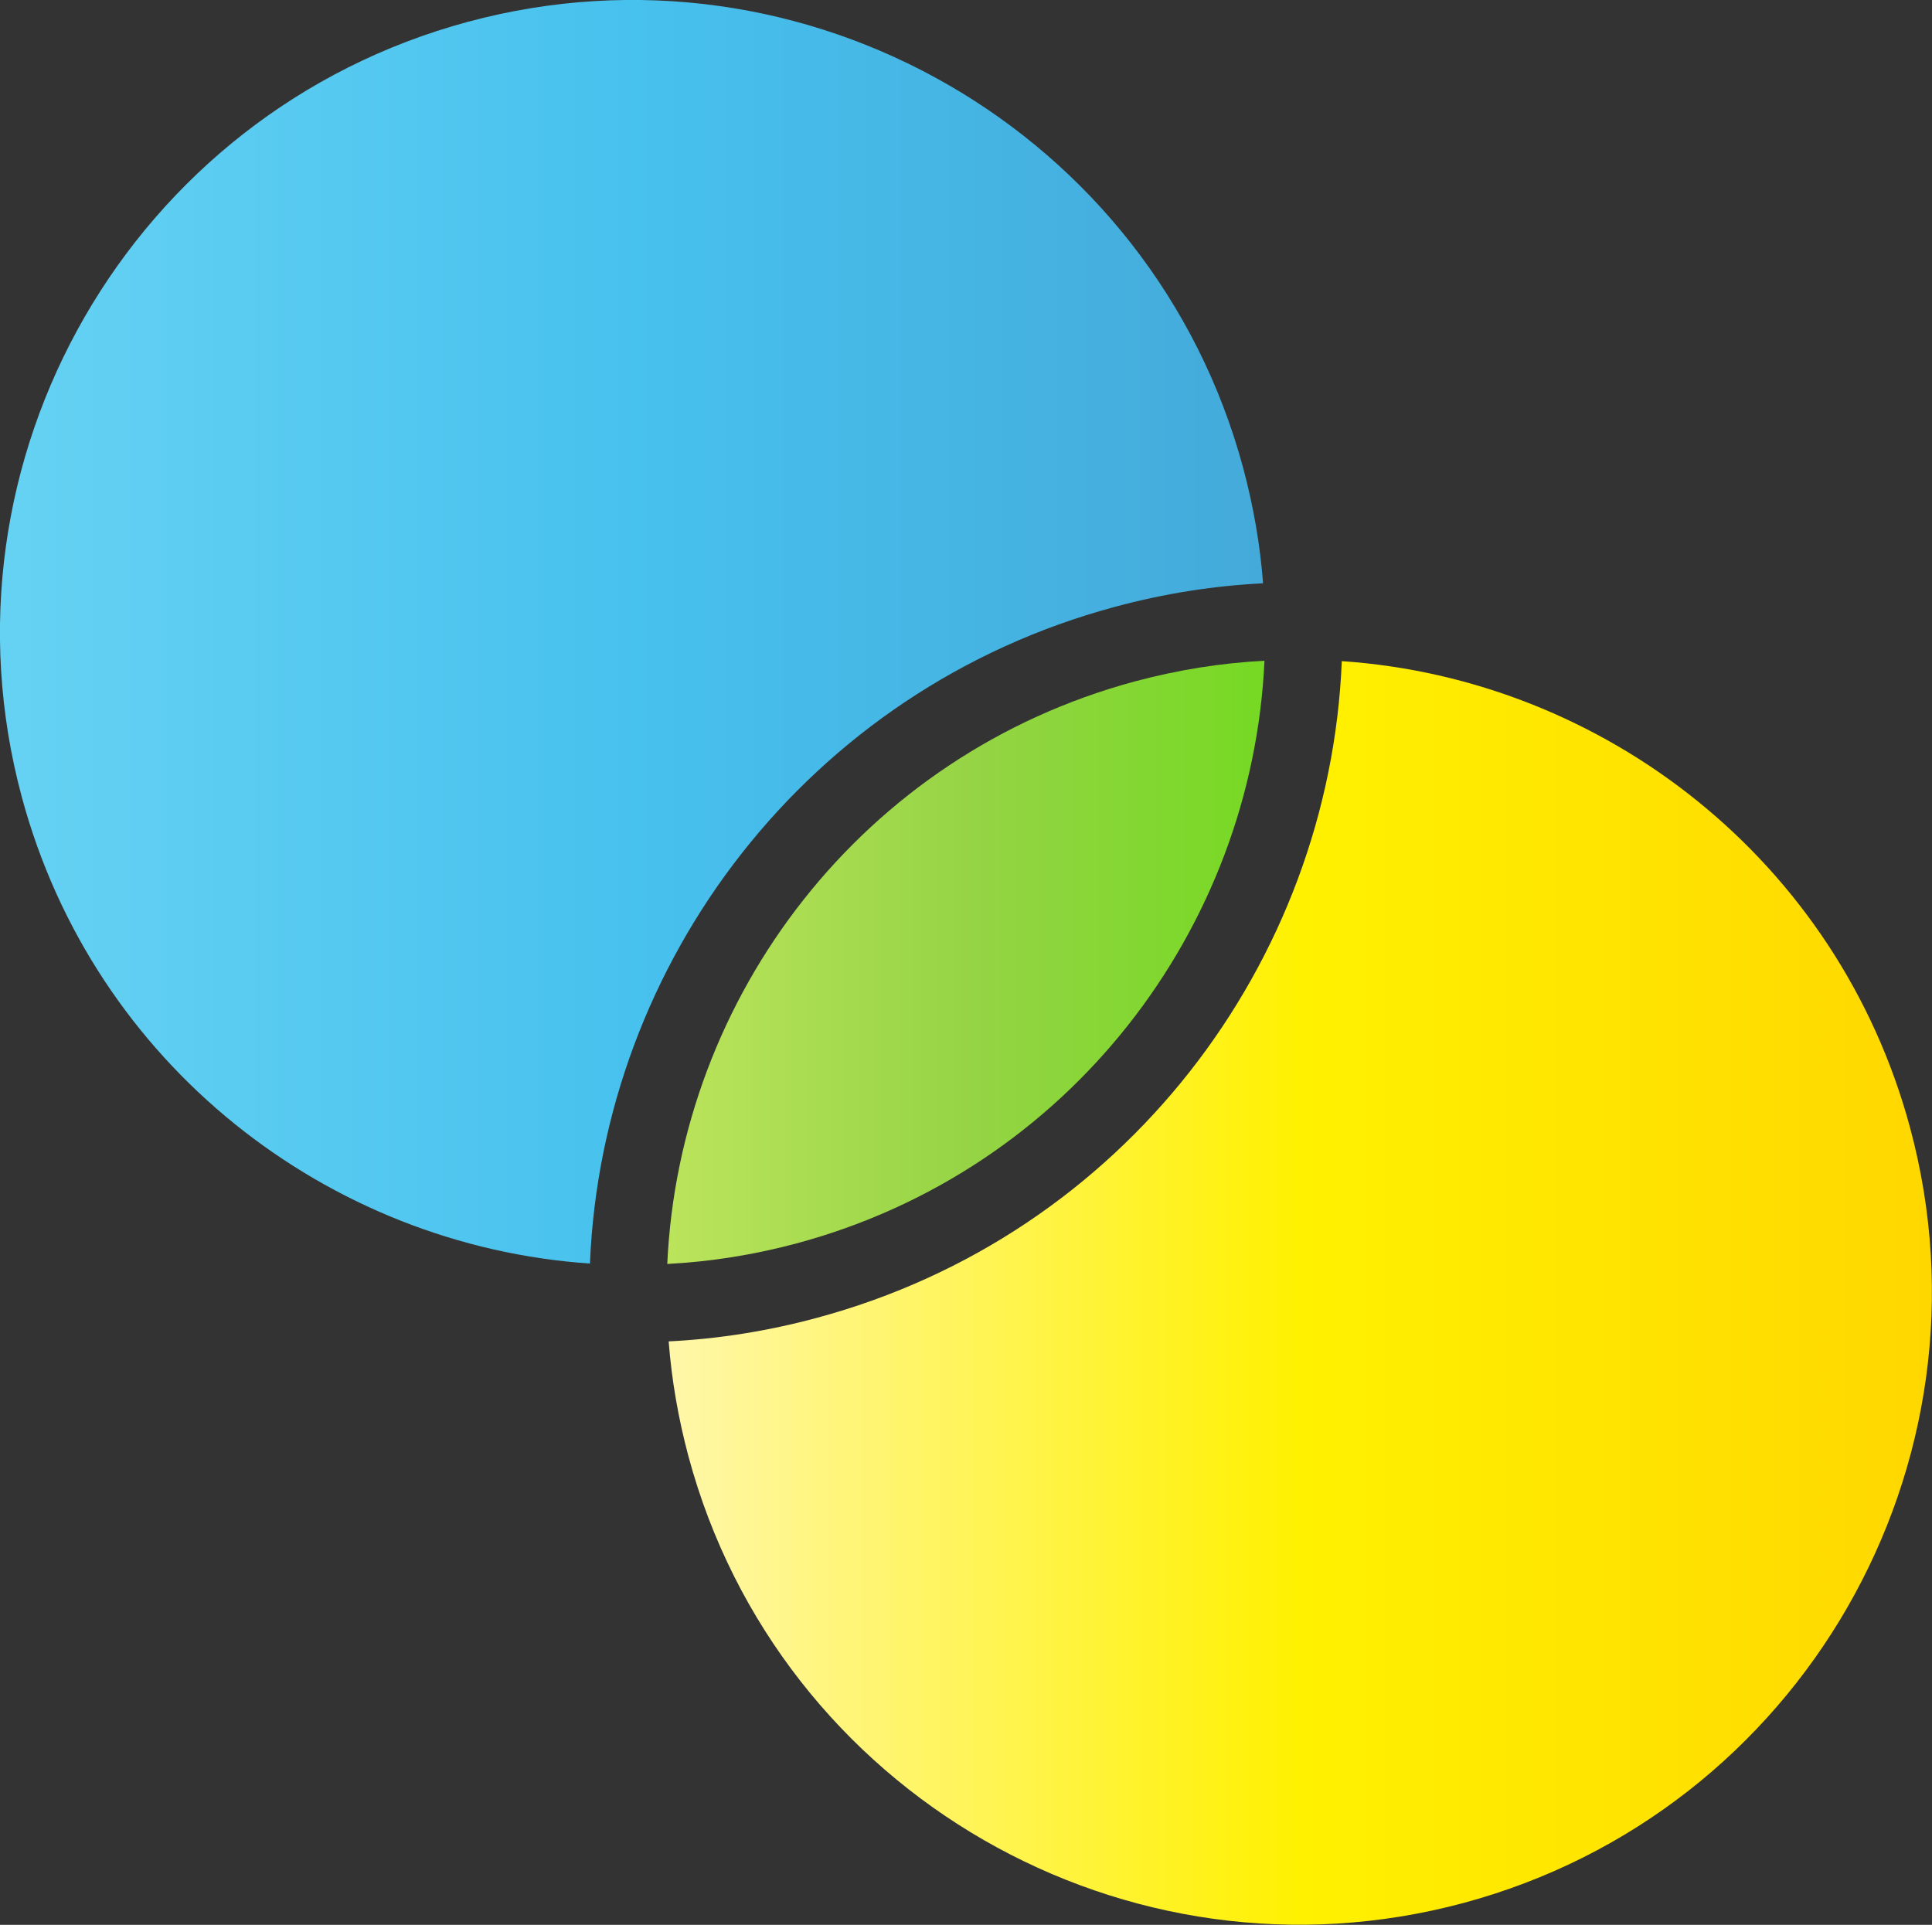 <?xml version="1.0" encoding="UTF-8"?>
<svg id="Layer_2" data-name="Layer 2" xmlns="http://www.w3.org/2000/svg" xmlns:xlink="http://www.w3.org/1999/xlink" viewBox="0 0 151.66 151.1">
  <rect x="0" y="0" width="151.66" height="151.1" fill="#333333" stroke="none"/>
  <defs>
    <style>
      .cls-1 {
        fill: url(#linear-gradient-2);
      }

      .cls-2 {
        fill: url(#linear-gradient);
      }

      .cls-3 {
        fill: url(#Yellow);
      }
    </style>
    <linearGradient id="Yellow" x1="52.49" y1="101.5" x2="151.66" y2="101.5" gradientUnits="userSpaceOnUse">
      <stop offset="0" stop-color="#fff7a9"/>
      <stop offset=".5" stop-color="#fff100"/>
      <stop offset="1" stop-color="gold"/>
    </linearGradient>
    <linearGradient id="linear-gradient" x1="52.38" y1="75.55" x2="99.26" y2="75.55" gradientUnits="userSpaceOnUse">
      <stop offset="0" stop-color="#bbe45b"/>
      <stop offset=".5" stop-color="#96d446"/>
      <stop offset="1" stop-color="#76d923"/>
    </linearGradient>
    <linearGradient id="linear-gradient-2" x1="0" y1="49.6" x2="99.15" y2="49.6" gradientUnits="userSpaceOnUse">
      <stop offset="0" stop-color="#66d2f3"/>
      <stop offset=".5" stop-color="#47c1ee"/>
      <stop offset="1" stop-color="#44aada"/>
    </linearGradient>
  </defs>
  <g id="Layer_1-2" data-name="Layer 1">
    <g>
      <path class="cls-3" d="M114.9,149.38c-26.44,7.12-53.73-8.6-60.85-35.03-.81-3.02-1.33-6.05-1.56-9.05,3.86-.19,7.76-.8,11.64-1.85,24.07-6.48,40.23-27.86,41.2-51.55,20.57,1.4,38.96,15.64,44.61,36.63,7.12,26.44-8.6,53.73-35.04,60.85Z"/>
      <path class="cls-2" d="M99.26,51.87c-.96,21.03-15.33,39.97-36.7,45.73-3.4.91-6.8,1.45-10.18,1.62.96-21.03,15.33-39.97,36.71-45.73,3.39-.91,6.8-1.45,10.17-1.62Z"/>
      <path class="cls-1" d="M99.15,45.79c-3.86.19-7.76.8-11.64,1.85-24.07,6.48-40.23,27.86-41.2,51.55-20.57-1.4-38.95-15.64-44.6-36.63C-5.41,36.12,10.3,8.83,36.74,1.71c26.44-7.12,53.73,8.6,60.85,35.03.81,3.02,1.33,6.05,1.56,9.05Z"/>
    </g>
  </g>
</svg>